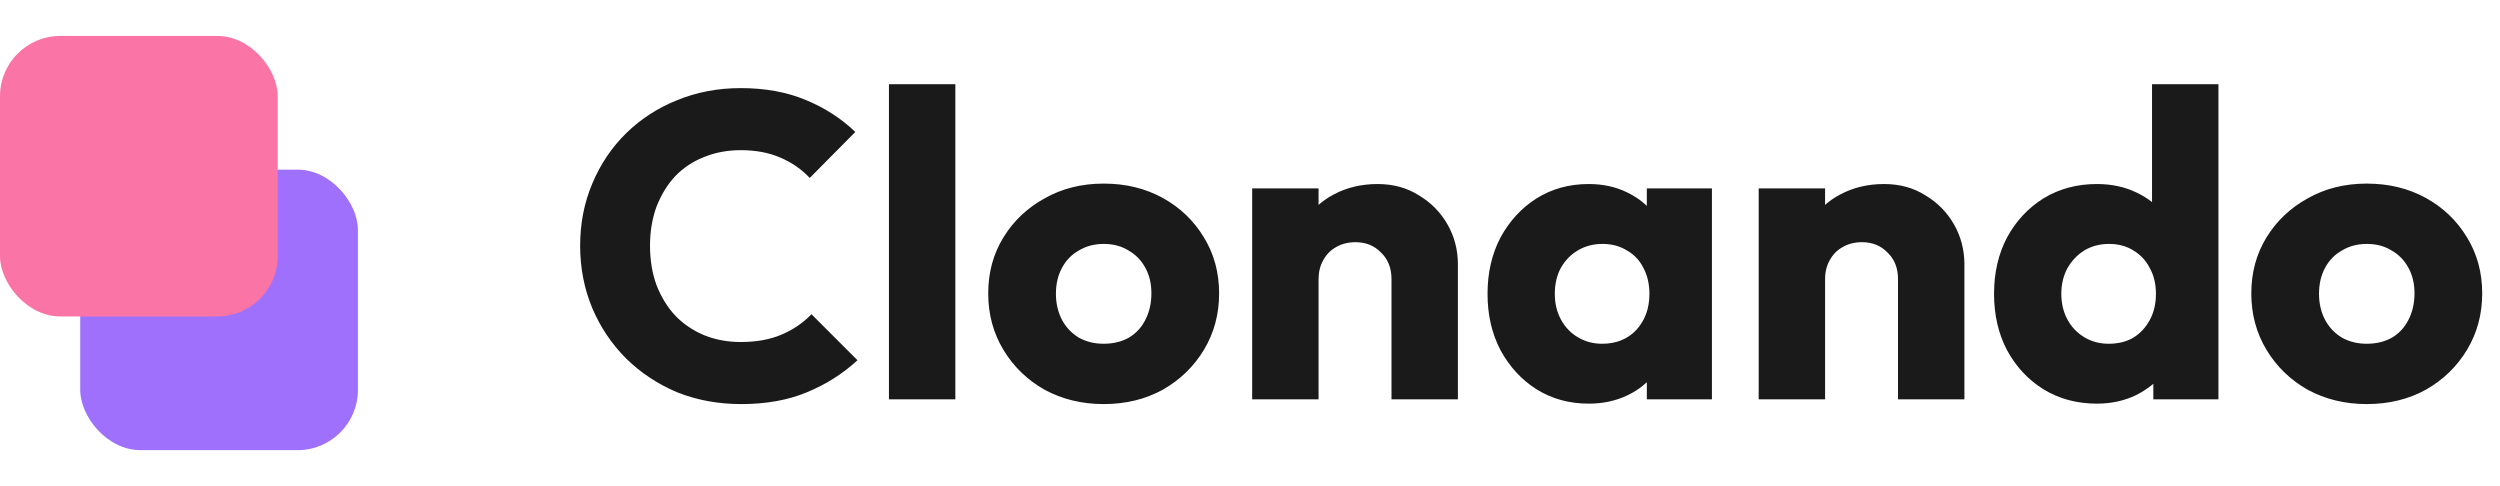 <svg xmlns="http://www.w3.org/2000/svg" width="144" height="28" viewBox="0 0 144 28" fill="none"><path d="M42.691 23.275C41.374 23.275 40.15 23.05 39.016 22.6C37.9 22.133 36.916 21.483 36.066 20.65C35.233 19.817 34.583 18.85 34.116 17.75C33.65 16.633 33.416 15.433 33.416 14.15C33.416 12.867 33.65 11.675 34.116 10.575C34.583 9.458 35.233 8.492 36.066 7.675C36.9 6.858 37.874 6.225 38.991 5.775C40.124 5.308 41.349 5.075 42.666 5.075C44.066 5.075 45.308 5.3 46.391 5.75C47.491 6.2 48.45 6.817 49.266 7.6L46.641 10.25C46.175 9.75 45.608 9.358 44.941 9.075C44.291 8.792 43.533 8.65 42.666 8.65C41.9 8.65 41.191 8.783 40.541 9.05C39.908 9.3 39.358 9.667 38.891 10.15C38.441 10.633 38.083 11.217 37.816 11.9C37.566 12.583 37.441 13.333 37.441 14.15C37.441 14.983 37.566 15.742 37.816 16.425C38.083 17.108 38.441 17.692 38.891 18.175C39.358 18.658 39.908 19.033 40.541 19.3C41.191 19.567 41.9 19.7 42.666 19.7C43.566 19.7 44.349 19.558 45.016 19.275C45.683 18.992 46.258 18.6 46.741 18.1L49.391 20.75C48.541 21.533 47.566 22.15 46.466 22.6C45.383 23.05 44.124 23.275 42.691 23.275ZM51.203 23V4.85H55.028V23H51.203ZM63.571 23.275C62.321 23.275 61.188 23 60.171 22.45C59.171 21.883 58.379 21.117 57.796 20.15C57.213 19.183 56.921 18.1 56.921 16.9C56.921 15.7 57.213 14.625 57.796 13.675C58.379 12.725 59.171 11.975 60.171 11.425C61.171 10.858 62.304 10.575 63.571 10.575C64.838 10.575 65.971 10.85 66.971 11.4C67.971 11.95 68.763 12.708 69.346 13.675C69.929 14.625 70.221 15.7 70.221 16.9C70.221 18.1 69.929 19.183 69.346 20.15C68.763 21.117 67.971 21.883 66.971 22.45C65.971 23 64.838 23.275 63.571 23.275ZM63.571 19.8C64.121 19.8 64.604 19.683 65.021 19.45C65.438 19.2 65.754 18.858 65.971 18.425C66.204 17.975 66.321 17.467 66.321 16.9C66.321 16.333 66.204 15.842 65.971 15.425C65.738 14.992 65.413 14.658 64.996 14.425C64.596 14.175 64.121 14.05 63.571 14.05C63.038 14.05 62.563 14.175 62.146 14.425C61.729 14.658 61.404 14.992 61.171 15.425C60.938 15.858 60.821 16.358 60.821 16.925C60.821 17.475 60.938 17.975 61.171 18.425C61.404 18.858 61.729 19.2 62.146 19.45C62.563 19.683 63.038 19.8 63.571 19.8ZM80.15 23V16.075C80.15 15.442 79.95 14.933 79.55 14.55C79.167 14.15 78.675 13.95 78.075 13.95C77.659 13.95 77.292 14.042 76.975 14.225C76.659 14.392 76.409 14.642 76.225 14.975C76.042 15.292 75.95 15.658 75.95 16.075L74.475 15.35C74.475 14.4 74.684 13.567 75.1 12.85C75.517 12.133 76.092 11.583 76.825 11.2C77.575 10.8 78.417 10.6 79.35 10.6C80.25 10.6 81.042 10.817 81.725 11.25C82.425 11.667 82.975 12.225 83.375 12.925C83.775 13.625 83.975 14.392 83.975 15.225V23H80.15ZM72.125 23V10.85H75.95V23H72.125ZM91.507 23.25C90.39 23.25 89.39 22.975 88.507 22.425C87.64 21.875 86.949 21.125 86.432 20.175C85.932 19.225 85.682 18.142 85.682 16.925C85.682 15.708 85.932 14.625 86.432 13.675C86.949 12.725 87.64 11.975 88.507 11.425C89.39 10.875 90.39 10.6 91.507 10.6C92.324 10.6 93.057 10.758 93.707 11.075C94.374 11.392 94.915 11.833 95.332 12.4C95.749 12.95 95.982 13.583 96.032 14.3V19.55C95.982 20.267 95.749 20.908 95.332 21.475C94.932 22.025 94.399 22.458 93.732 22.775C93.065 23.092 92.324 23.25 91.507 23.25ZM92.282 19.8C93.099 19.8 93.757 19.533 94.257 19C94.757 18.45 95.007 17.758 95.007 16.925C95.007 16.358 94.89 15.858 94.657 15.425C94.44 14.992 94.124 14.658 93.707 14.425C93.307 14.175 92.84 14.05 92.307 14.05C91.774 14.05 91.299 14.175 90.882 14.425C90.482 14.658 90.157 14.992 89.907 15.425C89.674 15.858 89.557 16.358 89.557 16.925C89.557 17.475 89.674 17.967 89.907 18.4C90.14 18.833 90.465 19.175 90.882 19.425C91.299 19.675 91.765 19.8 92.282 19.8ZM94.857 23V19.725L95.432 16.775L94.857 13.825V10.85H98.607V23H94.857ZM109.325 23V16.075C109.325 15.442 109.125 14.933 108.725 14.55C108.342 14.15 107.85 13.95 107.25 13.95C106.834 13.95 106.467 14.042 106.15 14.225C105.834 14.392 105.584 14.642 105.4 14.975C105.217 15.292 105.125 15.658 105.125 16.075L103.65 15.35C103.65 14.4 103.859 13.567 104.275 12.85C104.692 12.133 105.267 11.583 106 11.2C106.75 10.8 107.592 10.6 108.525 10.6C109.425 10.6 110.217 10.817 110.9 11.25C111.6 11.667 112.15 12.225 112.55 12.925C112.95 13.625 113.15 14.392 113.15 15.225V23H109.325ZM101.3 23V10.85H105.125V23H101.3ZM120.782 23.25C119.632 23.25 118.607 22.975 117.707 22.425C116.824 21.875 116.124 21.125 115.607 20.175C115.107 19.225 114.857 18.142 114.857 16.925C114.857 15.708 115.107 14.625 115.607 13.675C116.124 12.725 116.824 11.975 117.707 11.425C118.607 10.875 119.632 10.6 120.782 10.6C121.615 10.6 122.365 10.758 123.032 11.075C123.715 11.392 124.274 11.833 124.707 12.4C125.157 12.95 125.407 13.583 125.457 14.3V19.425C125.407 20.142 125.165 20.792 124.732 21.375C124.299 21.942 123.74 22.4 123.057 22.75C122.374 23.083 121.615 23.25 120.782 23.25ZM121.457 19.8C122.007 19.8 122.482 19.683 122.882 19.45C123.282 19.2 123.599 18.858 123.832 18.425C124.065 17.992 124.182 17.492 124.182 16.925C124.182 16.358 124.065 15.867 123.832 15.45C123.615 15.017 123.299 14.675 122.882 14.425C122.482 14.175 122.015 14.05 121.482 14.05C120.949 14.05 120.474 14.175 120.057 14.425C119.657 14.675 119.332 15.017 119.082 15.45C118.849 15.883 118.732 16.375 118.732 16.925C118.732 17.475 118.849 17.967 119.082 18.4C119.315 18.833 119.64 19.175 120.057 19.425C120.474 19.675 120.94 19.8 121.457 19.8ZM127.782 23H124.032V19.725L124.607 16.775L123.957 13.825V4.85H127.782V23ZM136.325 23.275C135.075 23.275 133.942 23 132.925 22.45C131.925 21.883 131.133 21.117 130.55 20.15C129.967 19.183 129.675 18.1 129.675 16.9C129.675 15.7 129.967 14.625 130.55 13.675C131.133 12.725 131.925 11.975 132.925 11.425C133.925 10.858 135.058 10.575 136.325 10.575C137.592 10.575 138.725 10.85 139.725 11.4C140.725 11.95 141.517 12.708 142.1 13.675C142.683 14.625 142.975 15.7 142.975 16.9C142.975 18.1 142.683 19.183 142.1 20.15C141.517 21.117 140.725 21.883 139.725 22.45C138.725 23 137.592 23.275 136.325 23.275ZM136.325 19.8C136.875 19.8 137.358 19.683 137.775 19.45C138.192 19.2 138.508 18.858 138.725 18.425C138.958 17.975 139.075 17.467 139.075 16.9C139.075 16.333 138.958 15.842 138.725 15.425C138.492 14.992 138.167 14.658 137.75 14.425C137.35 14.175 136.875 14.05 136.325 14.05C135.792 14.05 135.317 14.175 134.9 14.425C134.483 14.658 134.158 14.992 133.925 15.425C133.692 15.858 133.575 16.358 133.575 16.925C133.575 17.475 133.692 17.975 133.925 18.425C134.158 18.858 134.483 19.2 134.9 19.45C135.317 19.683 135.792 19.8 136.325 19.8Z" fill="#1A1A1A"></path><rect x="4.621" y="9.772" width="15.995" height="16.157" rx="3.472" fill="#9F70FC"></rect><rect y="2.07" width="15.995" height="16.157" rx="3.472" fill="#FA75A6"></rect></svg>